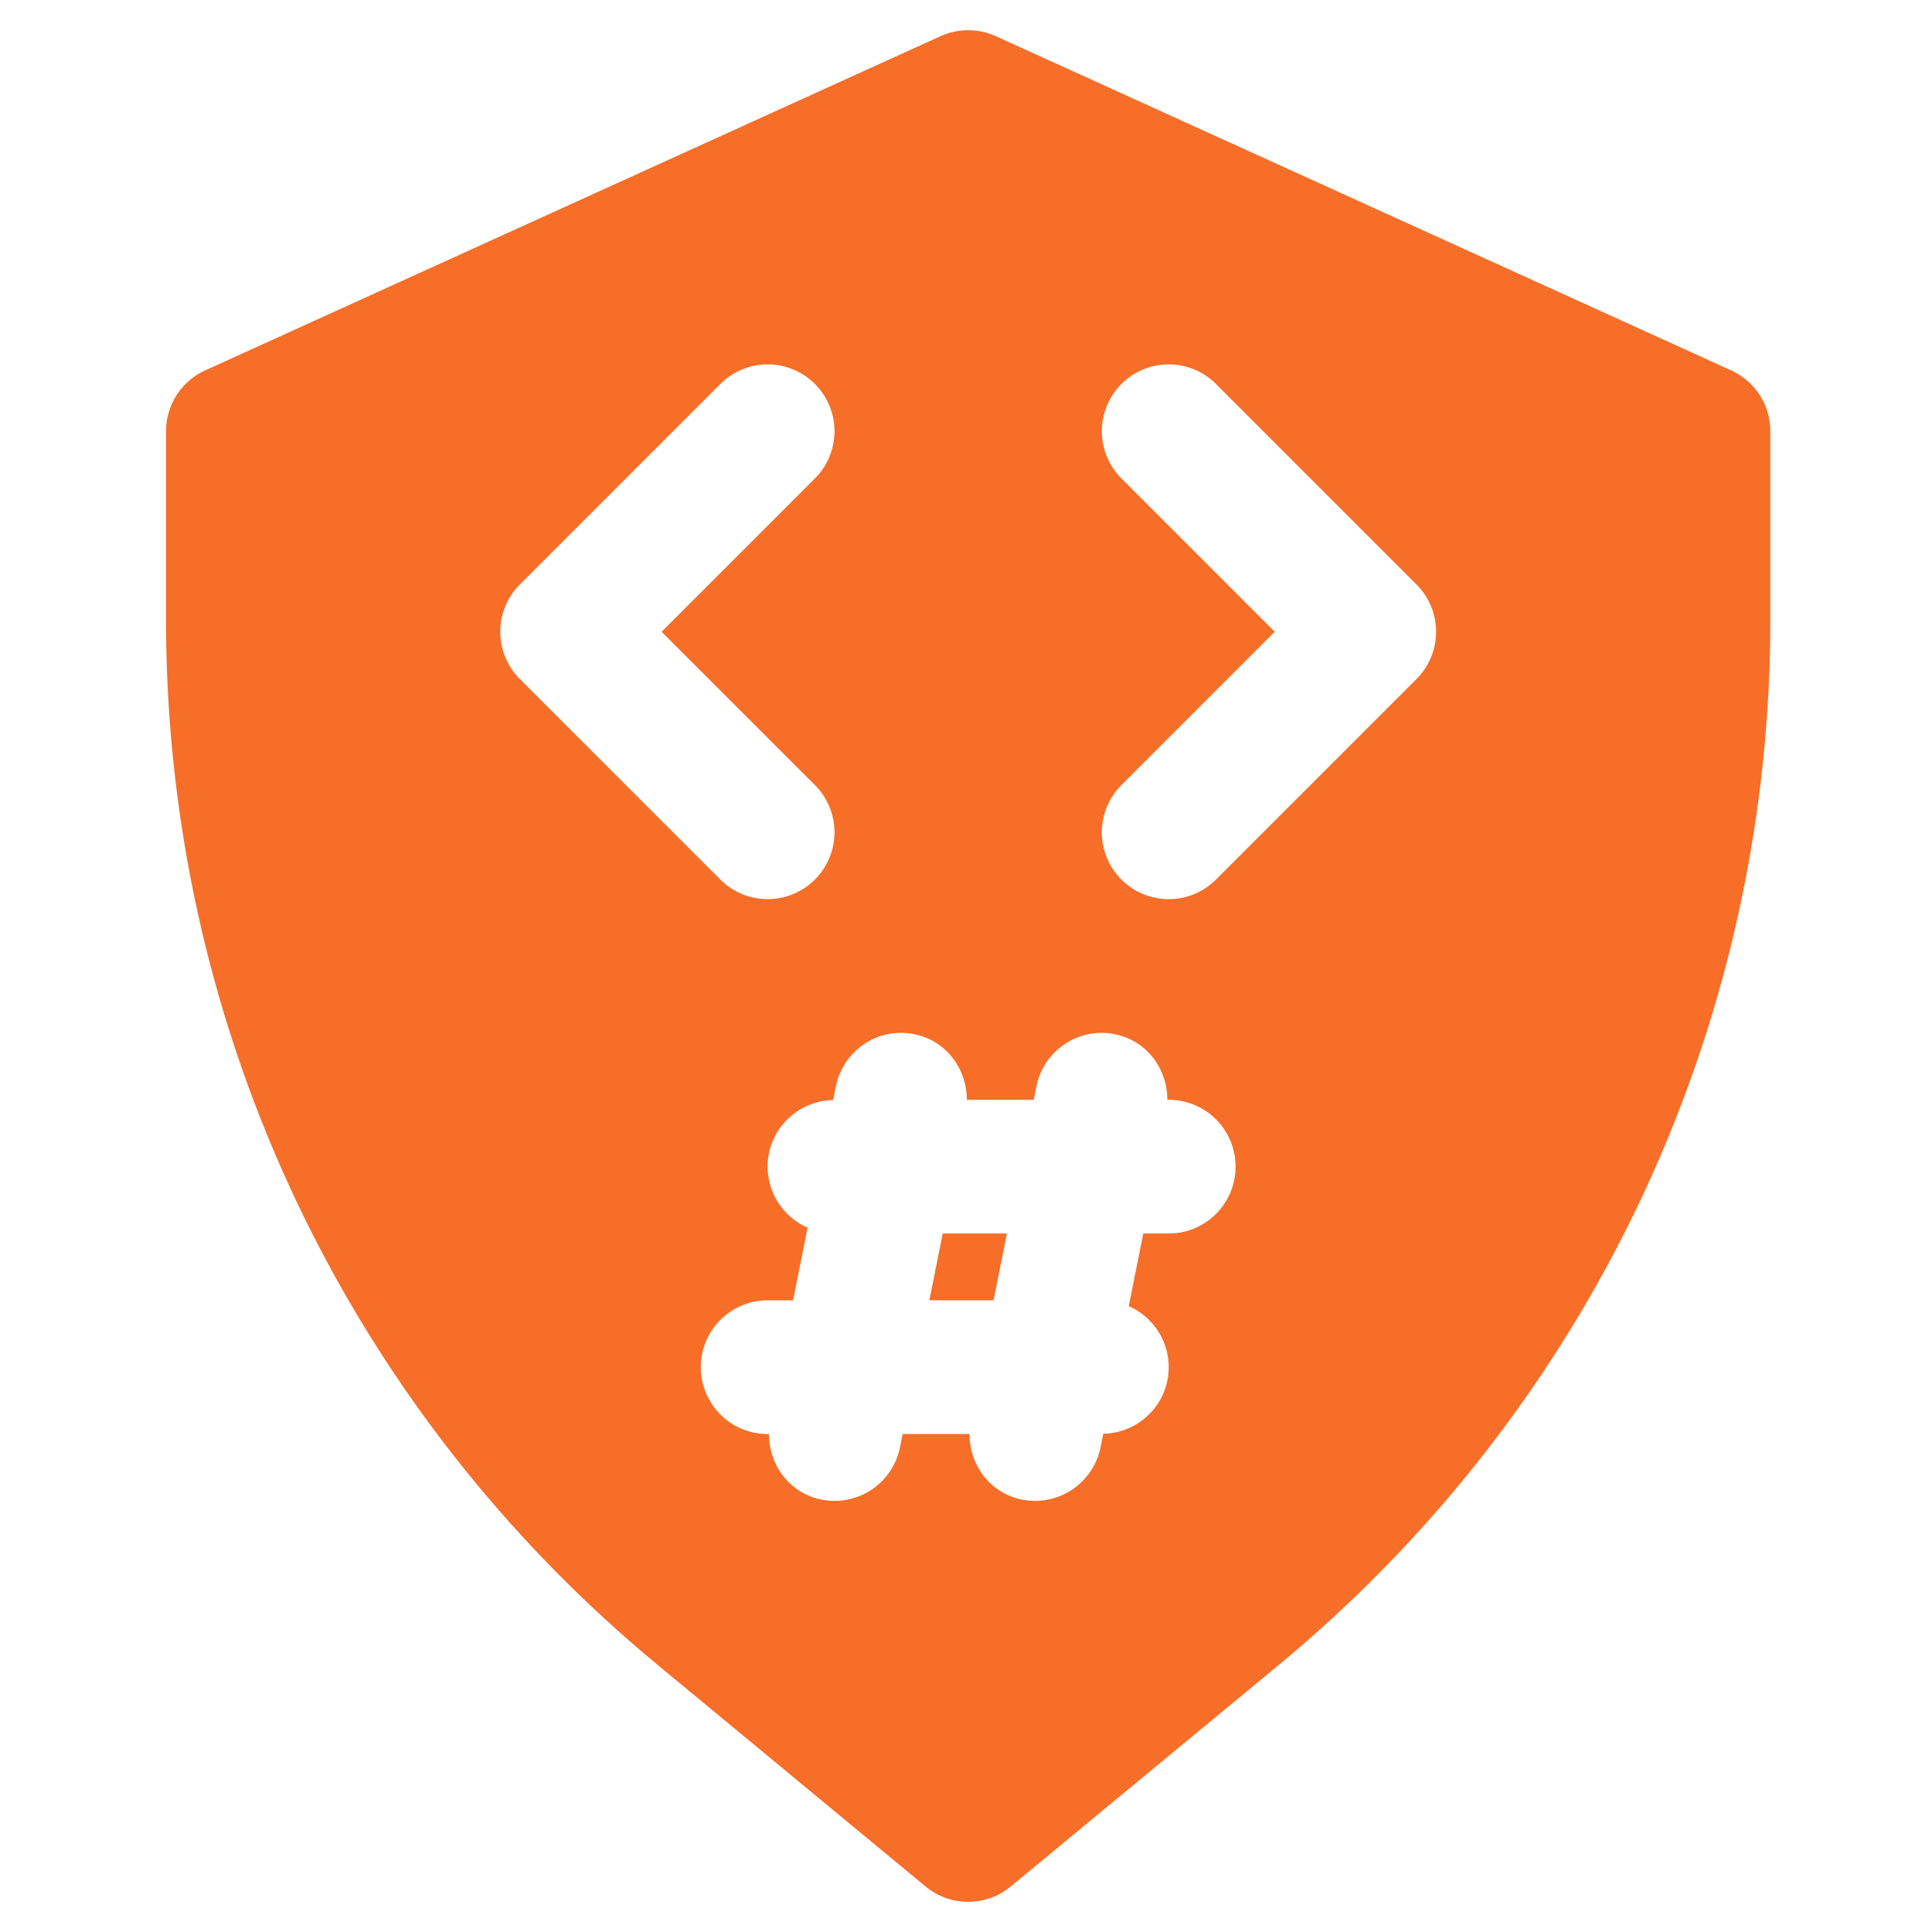 <svg xmlns="http://www.w3.org/2000/svg" width="135" height="135" fill="none" viewBox="0 0 135 135"><path fill="#f76e28" d="M120.965 25.88 69.585 2.528a4.7 4.7 0 0 0-3.867 0L14.338 25.88a4.67 4.67 0 0 0-2.736 4.251v13.192c0 28.362 12.543 54.992 34.406 73.059l18.665 15.436a4.66 4.66 0 0 0 2.979 1.072 4.64 4.64 0 0 0 2.974-1.072l18.67-15.431c21.867-18.073 34.406-44.706 34.406-73.064V30.132a4.67 4.67 0 0 0-2.737-4.251m-84.64 21.567a4.67 4.67 0 0 1 0-6.605L50.336 26.83a4.67 4.67 0 0 1 6.605 0 4.67 4.67 0 0 1 0 6.605l-10.71 10.71 10.71 10.71a4.67 4.67 0 0 1-3.303 7.973 4.66 4.66 0 0 1-3.302-1.368zm45.34 38.744h-1.777l-1.016 5.077a4.66 4.66 0 0 1 2.792 4.264c0 2.548-2.04 4.597-4.575 4.652l-.187.936a4.67 4.67 0 0 1-5.496 3.663c-2.215-.444-3.657-2.402-3.661-4.58h-4.672l-.183.917a4.67 4.67 0 0 1-5.497 3.663c-2.215-.444-3.657-2.402-3.66-4.58h-.094a4.67 4.67 0 0 1-4.67-4.67 4.667 4.667 0 0 1 4.67-4.672h1.776l1.016-5.078a4.66 4.66 0 0 1-2.792-4.263c0-2.548 2.04-4.598 4.575-4.652l.187-.936c.506-2.532 2.96-4.196 5.497-3.663 2.214.444 3.656 2.402 3.66 4.58h4.672l.184-.917c.501-2.532 2.974-4.196 5.496-3.663 2.215.444 3.657 2.402 3.661 4.58h.093c2.582 0 4.671 2.089 4.671 4.67s-2.09 4.671-4.67 4.671m17.314-38.744L84.967 61.46a4.66 4.66 0 0 1-3.303 1.368 4.67 4.67 0 0 1-3.302-7.973l10.71-10.71-10.71-10.71a4.67 4.67 0 0 1 0-6.605 4.67 4.67 0 0 1 6.605 0l14.012 14.012a4.67 4.67 0 0 1 0 6.605"/><path fill="#f76e28" d="M64.939 90.862h4.486l.934-4.67h-4.486z"/></svg>